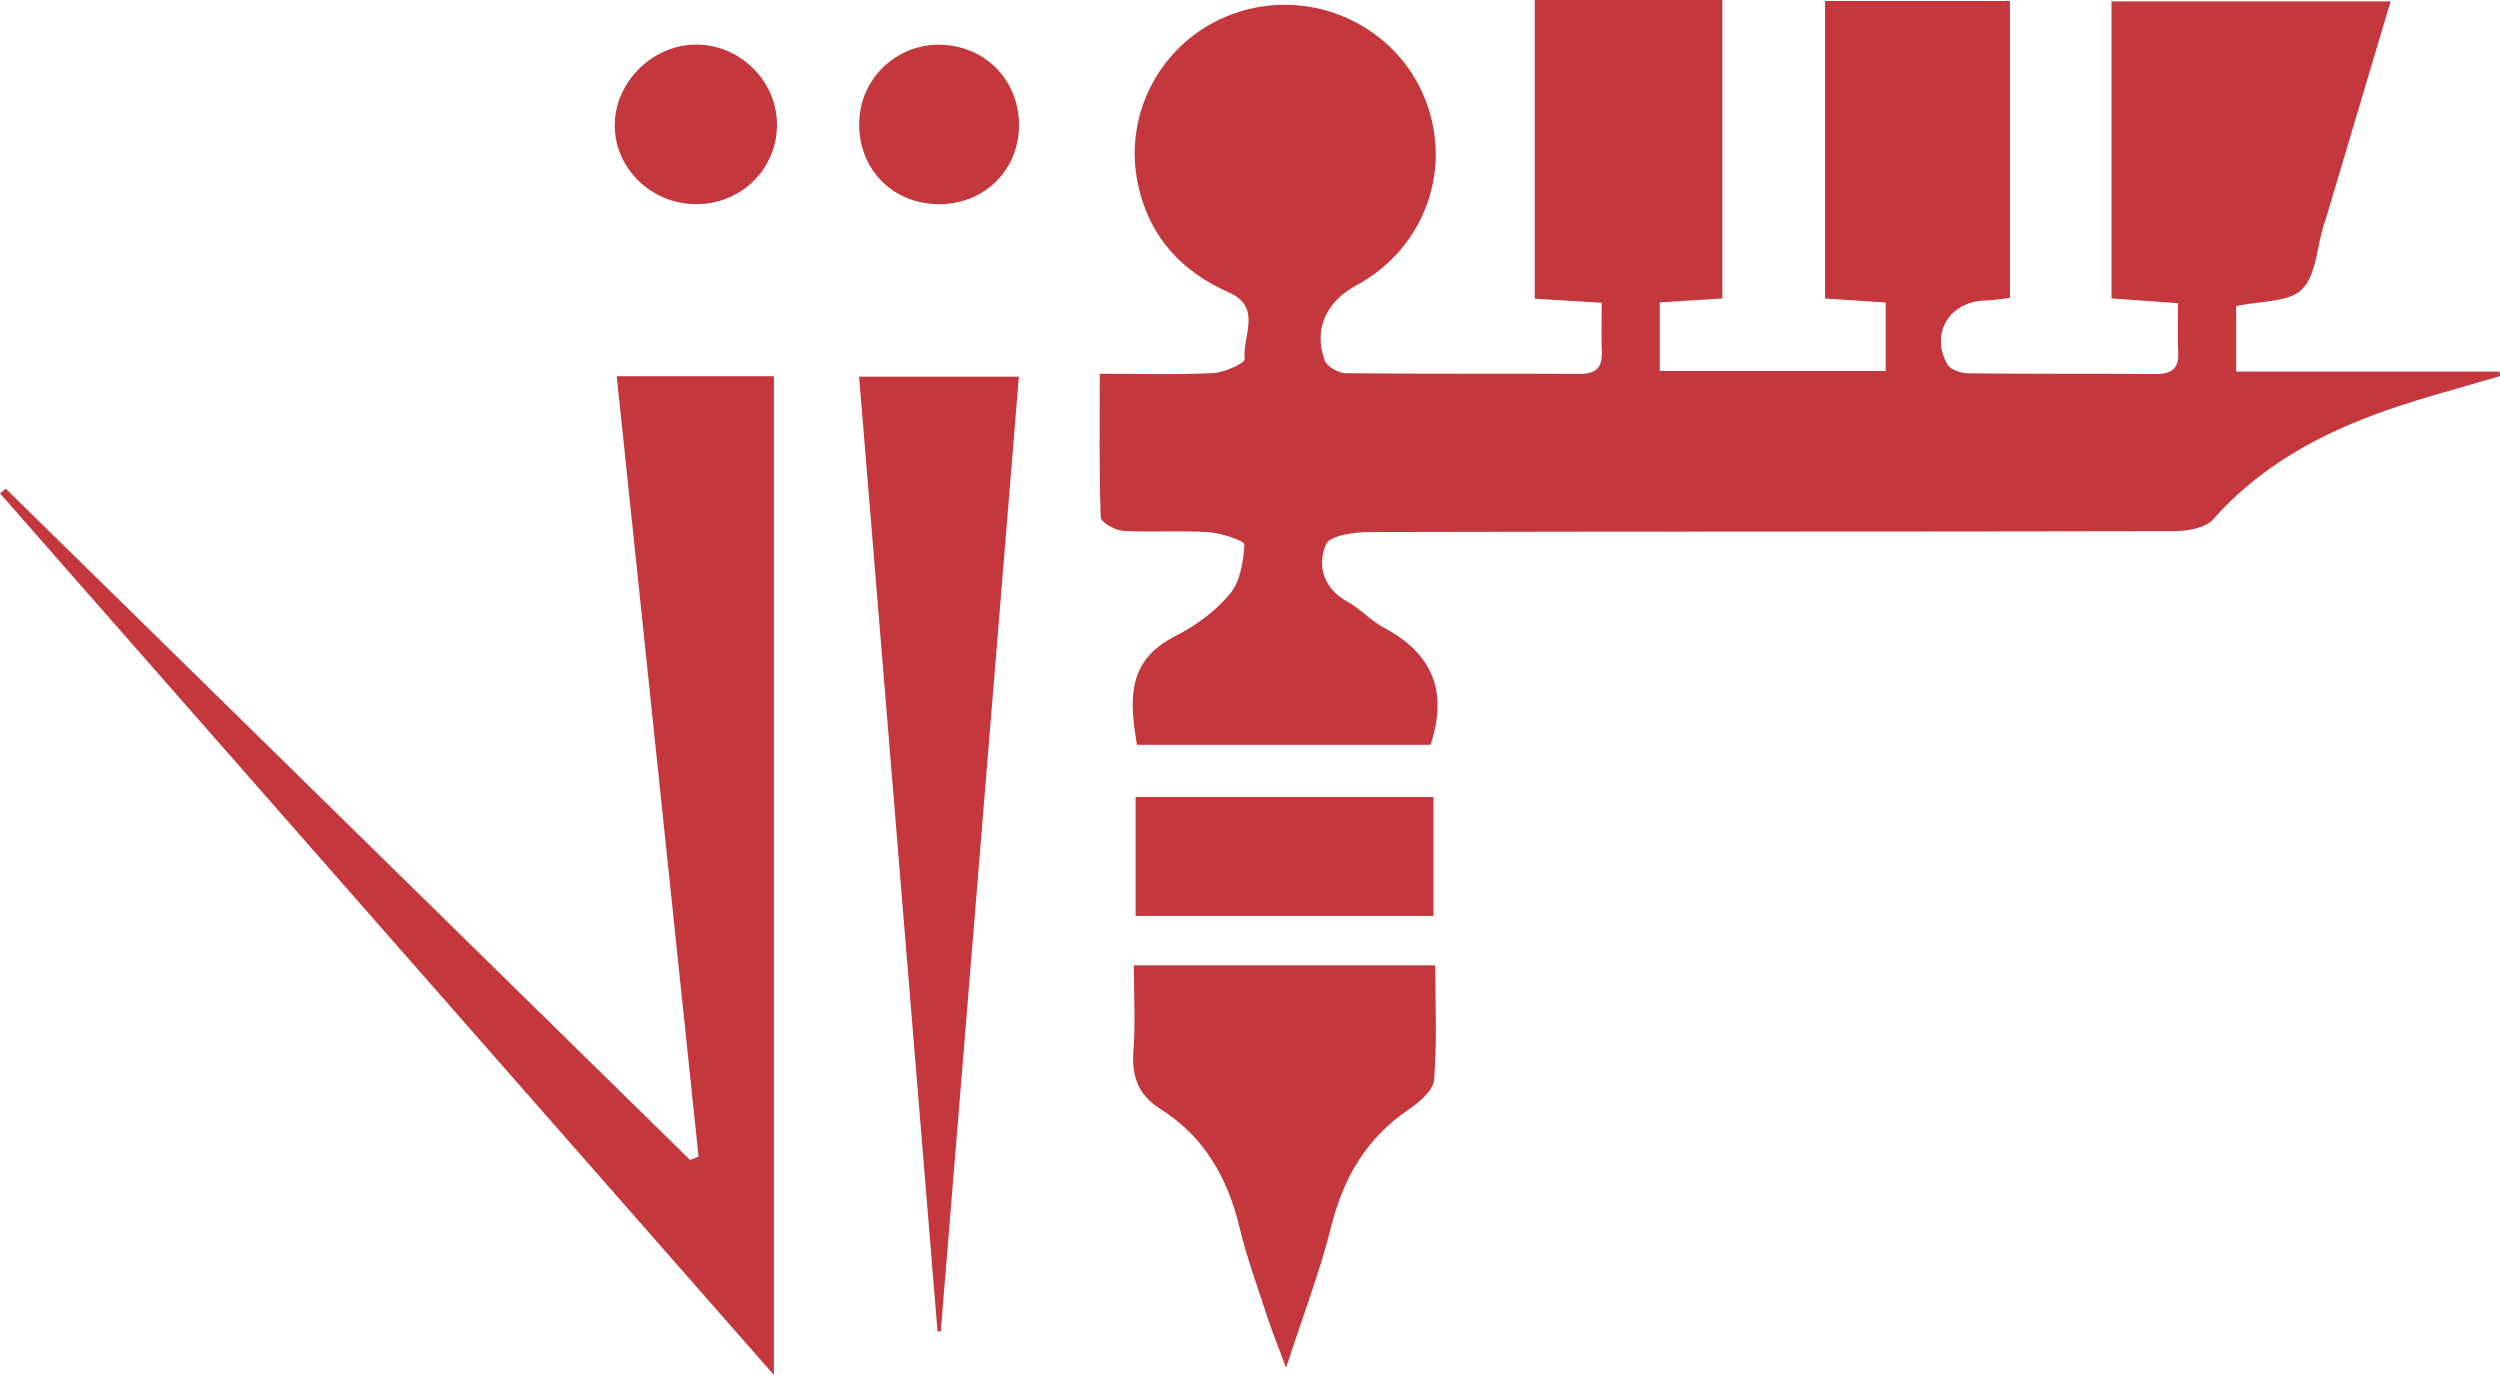 <svg width="100" height="55" viewBox="0 0 100 55" fill="none" xmlns="http://www.w3.org/2000/svg">
<g clip-path="url(#clip0_19_2120)">
<path d="M61.391 0H68.894V11.94C68.048 11.992 67.263 12.043 66.391 12.095V14.841H75.427V12.1C74.64 12.047 73.859 11.997 73.003 11.94V0.04H80.398V11.917C80.04 11.955 79.716 12.012 79.389 12.023C77.973 12.063 77.196 13.351 77.9 14.58C78.022 14.79 78.445 14.931 78.731 14.933C81.221 14.961 83.711 14.944 86.204 14.961C86.825 14.966 87.162 14.78 87.129 14.106C87.098 13.487 87.121 12.865 87.121 12.128C86.196 12.06 85.373 12 84.461 11.935V0.055H95.623C94.756 2.964 93.892 5.872 93.026 8.781C93.003 8.861 92.965 8.936 92.942 9.016C92.676 9.894 92.651 11.009 92.073 11.581C91.547 12.1 90.422 12.03 89.447 12.243V14.863H99.99C99.992 14.923 99.995 14.984 100 15.044C98.493 15.493 96.968 15.886 95.486 16.403C92.831 17.33 90.414 18.632 88.517 20.783C88.208 21.131 87.476 21.244 86.936 21.247C76.213 21.272 65.49 21.254 54.766 21.282C54.166 21.282 53.191 21.422 53.041 21.771C52.666 22.651 52.947 23.549 53.93 24.09C54.442 24.371 54.85 24.842 55.364 25.113C57.269 26.121 57.935 27.623 57.224 29.792H45.477C45.193 28.062 45.031 26.447 47.01 25.444C47.823 25.033 48.618 24.451 49.193 23.762C49.609 23.263 49.738 22.46 49.776 21.781C49.783 21.633 48.856 21.322 48.344 21.287C47.21 21.209 46.065 21.302 44.927 21.234C44.605 21.214 44.038 20.896 44.03 20.698C43.962 18.835 43.99 16.967 43.99 14.951C45.611 14.951 47.078 14.996 48.54 14.923C48.985 14.901 49.801 14.517 49.786 14.369C49.687 13.469 50.498 12.293 49.178 11.709C47.286 10.872 46.027 9.53 45.548 7.504C44.833 4.473 46.576 1.417 49.56 0.474C52.499 -0.456 55.699 0.975 56.922 3.768C58.179 6.632 57.034 9.914 54.26 11.411C53.039 12.07 52.54 13.158 52.985 14.412C53.074 14.658 53.528 14.923 53.814 14.928C56.937 14.963 60.061 14.938 63.187 14.956C63.848 14.959 64.101 14.695 64.073 14.061C64.048 13.447 64.068 12.827 64.068 12.11C63.111 12.053 62.285 12.002 61.391 11.947V0Z" fill="#C3373D"/>
<path d="M0.233 19.549C9.358 28.5 18.483 37.452 27.607 46.403C27.719 46.355 27.83 46.307 27.942 46.26C26.855 35.887 25.766 25.514 24.669 15.049H30.956V54.998C20.491 43.078 10.245 31.406 0 19.735C0.079 19.672 0.155 19.612 0.233 19.549Z" fill="#C3373D"/>
<path d="M37.502 53.262C36.459 40.563 35.415 27.866 34.364 15.066H40.755C39.714 27.803 38.673 40.53 37.631 53.255C37.588 53.255 37.545 53.26 37.505 53.262H37.502Z" fill="#C3373D"/>
<path d="M45.358 38.612H57.411C57.411 40.154 57.487 41.686 57.363 43.203C57.327 43.627 56.765 44.093 56.337 44.387C54.652 45.535 53.735 47.109 53.249 49.058C52.798 50.87 52.119 52.628 51.443 54.712C51.129 53.864 50.891 53.28 50.695 52.683C50.308 51.495 49.875 50.314 49.583 49.103C49.107 47.117 48.175 45.462 46.404 44.352C45.517 43.795 45.259 43.028 45.338 42.017C45.421 40.942 45.355 39.851 45.355 38.615L45.358 38.612Z" fill="#C3373D"/>
<path d="M45.424 36.637V31.88H57.34V36.637H45.424Z" fill="#C3373D"/>
<path d="M31.08 4.97C31.085 6.735 29.69 8.139 27.899 8.166C26.07 8.196 24.557 6.727 24.59 4.954C24.623 3.242 26.133 1.778 27.858 1.783C29.609 1.79 31.073 3.237 31.078 4.97H31.08Z" fill="#C3373D"/>
<path d="M40.76 5.062C40.732 6.847 39.334 8.189 37.525 8.166C35.666 8.146 34.31 6.725 34.369 4.859C34.424 3.102 35.906 1.725 37.667 1.79C39.463 1.858 40.788 3.259 40.76 5.062Z" fill="#C3373D"/>
</g>
<defs>
<clipPath id="clip0_19_2120">
<rect width="100" height="55" fill="white"/>
</clipPath>
</defs>
</svg>
